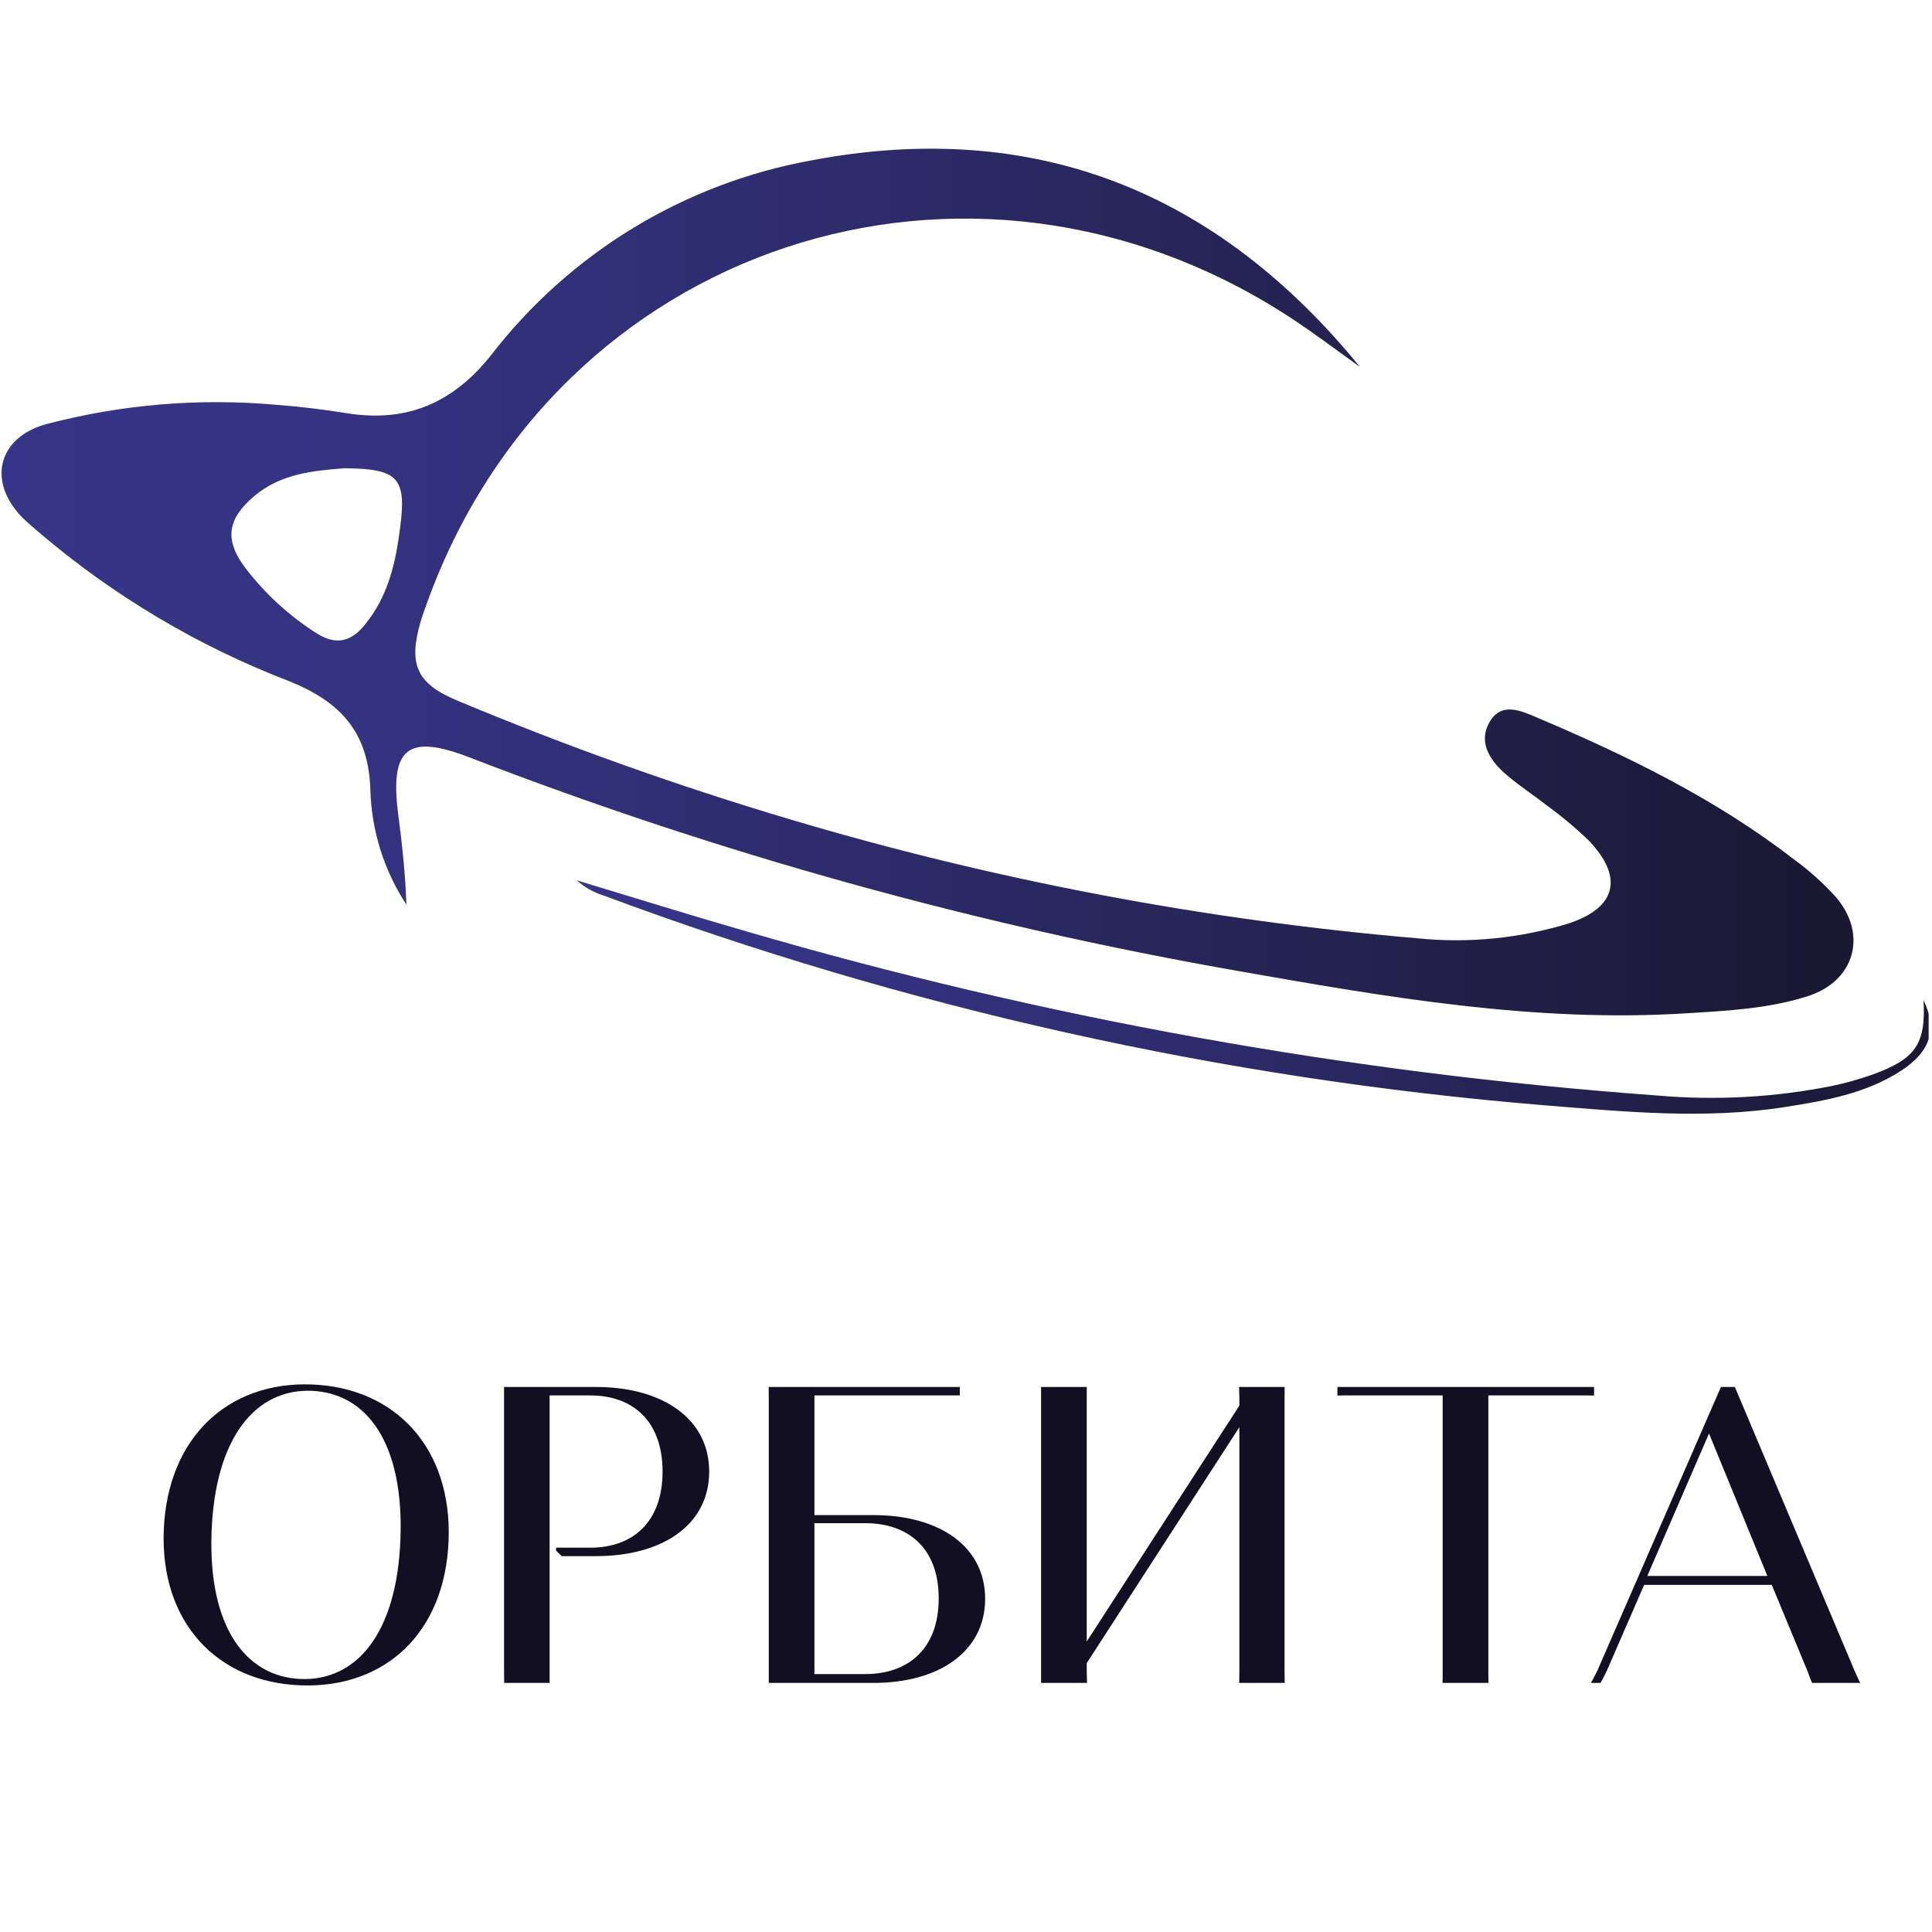 <svg xmlns="http://www.w3.org/2000/svg" width="201" height="201" fill="none" style=""><rect id="backgroundrect" width="100%" height="100%" x="0" y="0" fill="none" stroke="none" class="" style=""/><defs><linearGradient id="paint0_linear_2002_747" x1="0" y1="0.5" x2="1" y2="0.5"><stop stop-color="#373589"/><stop offset="0.18" stop-color="#353382"/><stop offset="0.44" stop-color="#2E2C6E"/><stop offset="0.75" stop-color="#23214D"/><stop offset="0.97" stop-color="#1A1833"/></linearGradient><linearGradient id="paint1_linear_2002_747" x1="0" y1="0.5" x2="1" y2="0.5"><stop stop-color="#373589"/><stop offset="0.18" stop-color="#353382"/><stop offset="0.44" stop-color="#2E2C6E"/><stop offset="0.75" stop-color="#23214D"/><stop offset="0.97" stop-color="#1A1833"/></linearGradient><clipPath id="clip0_2002_747"><rect width="200.65" height="181.85" fill="white" id="svg_1"/></clipPath></defs><g class="currentLayer" style=""><title>Layer 1</title><g clip-path="url(#clip0_2002_747)" id="svg_2" class=""><path d="M141.481,38.167 C139.071,36.447 136.711,34.657 134.241,33.037 C100.811,11.207 57.761,25.467 44.391,62.827 C44.161,63.467 43.921,64.097 43.741,64.737 C42.471,69.167 43.361,71.157 47.671,72.927 C58.967,77.649 70.507,81.765 82.241,85.257 C103.504,91.586 125.357,95.727 147.461,97.617 C152.751,98.156 158.096,97.632 163.181,96.077 C168.181,94.437 168.941,91.277 165.301,87.457 C163.914,86.119 162.434,84.883 160.871,83.757 C159.431,82.617 157.871,81.627 156.511,80.417 C154.921,78.987 153.761,77.117 155.011,75.047 C156.261,72.977 158.321,73.987 159.941,74.667 C169.381,78.667 178.551,83.147 186.691,89.447 C188.247,90.586 189.684,91.879 190.981,93.307 C194.341,97.197 192.981,102.067 188.081,103.637 C184.011,104.937 179.741,105.157 175.511,105.417 C159.771,106.417 144.351,103.757 128.961,101.047 C101.602,96.265 74.778,88.816 48.871,78.807 C42.411,76.307 40.531,77.807 41.431,84.737 C41.841,87.837 42.171,90.957 42.281,94.117 C39.958,90.571 38.661,86.453 38.531,82.217 C38.371,76.217 35.461,73.027 30.081,70.867 C20.601,67.223 11.809,61.996 4.081,55.407 C3.501,54.897 2.891,54.407 2.351,53.867 C-1.339,50.137 -0.259,45.527 4.801,44.127 C12.65,42.064 20.799,41.388 28.881,42.127 C31.281,42.307 33.681,42.607 36.061,42.987 C42.251,43.987 47.061,41.987 51.061,36.987 C59.276,26.324 71.157,19.09 84.401,16.687 C107.641,12.277 126.611,19.927 141.481,38.167 zM35.781,48.717 C32.721,48.967 29.241,49.237 26.431,51.627 C23.621,54.017 23.331,56.207 25.541,59.107 C27.589,61.785 30.095,64.08 32.941,65.887 C34.941,67.157 36.521,66.777 37.941,65.017 C40.381,62.067 41.171,58.537 41.631,54.877 C42.301,49.717 41.451,48.747 35.781,48.717 z" fill="url(#paint0_linear_2002_747)" id="svg_3"/><path d="M200.121,104.057 C201.561,107.057 200.861,109.417 197.751,111.417 C194.101,113.777 189.911,114.507 185.751,115.167 C177.361,116.487 168.981,115.657 160.631,114.987 C127.144,112.225 94.196,104.873 62.711,93.137 C61.707,92.82 60.783,92.292 60.001,91.587 C65.871,93.357 71.721,95.187 77.611,96.887 C108.54,105.913 140.337,111.641 172.471,113.977 C178.535,114.505 184.642,114.169 190.611,112.977 C192.025,112.678 193.418,112.288 194.781,111.807 C199.321,110.167 200.361,108.617 200.121,104.057 z" fill="url(#paint1_linear_2002_747)" id="svg_4"/><path d="M79.981,145.357 V175.087 H90.881 C97.741,175.087 102.491,171.787 102.491,166.337 C102.491,160.887 97.741,157.627 90.881,157.627 H84.731 V145.177 H99.861 V144.297 H79.971 M84.731,158.467 H90.011 C94.491,158.467 97.661,161.057 97.661,166.297 C97.661,171.537 94.491,174.167 90.011,174.167 H84.731 V158.467 z" fill="#110F21" id="svg_5"/><path d="M52.451,175.087 H57.181 V145.177 H61.411 C65.811,145.177 68.931,147.817 68.931,153.097 C68.931,158.377 65.811,161.017 61.411,161.017 H57.851 V161.317 L58.431,161.897 H61.991 C68.991,161.897 73.781,158.597 73.781,153.097 C73.781,147.597 68.941,144.297 61.991,144.297 H52.441 V173.817 " fill="#110F21" id="svg_6"/><path d="M108.311,145.577 V173.817 V174.647 V175.087 H113.091 L113.081,174.647 L113.061,173.817 V173.027 L128.941,148.477 V173.817 L128.931,174.647 L128.921,175.087 H133.661 L133.651,174.647 L133.641,173.817 V145.577 L133.651,144.737 L133.641,144.297 H128.911 L128.921,144.737 L128.941,145.577 V146.237 L113.061,170.777 V145.577 V144.737 V144.297 H108.311 " fill="#110F21" id="svg_7"/><path d="M46.671,160.247 C47.031,150.667 41.151,144.367 32.441,144.037 C23.731,143.707 17.441,149.547 17.041,159.137 C16.641,168.727 22.521,175.007 31.271,175.337 C40.021,175.667 46.311,169.917 46.671,160.247 zM22.011,159.367 C22.381,149.467 26.661,144.467 32.421,144.697 C38.181,144.927 42.031,150.167 41.661,160.107 C41.291,170.047 37.011,174.897 31.291,174.677 C25.571,174.457 21.641,169.257 22.011,159.367 z" fill="#110F21" id="svg_8"/><path d="M163.071,145.177 H165.091 L165.841,145.187 V144.297 H139.141 V145.187 L139.841,145.177 H141.911 H150.091 V173.817 V174.647 L150.071,175.087 H154.861 L154.851,174.647 L154.841,173.817 V145.177 H163.071 z" fill="#110F21" id="svg_9"/><path d="M180.491,144.297 H179.041 L166.181,173.817 L165.761,174.647 L165.511,175.087 H166.511 L166.761,174.647 L167.171,173.817 L171.051,164.887 H184.331 L188.031,173.817 L188.341,174.647 L188.531,175.087 H193.531 L193.341,174.697 L192.941,173.817 L180.491,144.297 zM171.381,163.957 L177.801,149.137 L183.871,163.957 H171.381 z" fill="#110F21" id="svg_10"/><path d="M124.291,188.467 C124.298,189.159 124.165,189.844 123.9,190.483 C123.634,191.122 123.242,191.7 122.746,192.182 C122.25,192.664 121.662,193.041 121.017,193.29 C120.371,193.538 119.682,193.653 118.991,193.627 C118.261,193.664 117.532,193.554 116.845,193.305 C116.158,193.056 115.528,192.673 114.991,192.177 L115.551,191.587 C116.483,192.418 117.703,192.852 118.951,192.797 C120.061,192.828 121.141,192.43 121.964,191.684 C122.788,190.939 123.292,189.905 123.371,188.797 H117.651 V188.037 H123.351 C123.245,186.955 122.731,185.954 121.914,185.237 C121.097,184.521 120.038,184.141 118.951,184.177 C117.703,184.13 116.484,184.567 115.551,185.397 L114.991,184.837 C115.526,184.337 116.155,183.949 116.842,183.694 C117.529,183.44 118.259,183.326 118.991,183.357 C119.678,183.33 120.364,183.442 121.007,183.687 C121.649,183.932 122.236,184.304 122.731,184.782 C123.226,185.259 123.619,185.832 123.888,186.465 C124.156,187.098 124.293,187.779 124.291,188.467 z" fill="#110F21" id="svg_11"/><path d="M130.851,188.857 H128.381 V193.557 H127.381 V183.467 H128.381 V188.067 H130.851 L134.681,183.467 H135.741 L131.631,188.377 L136.051,193.607 H134.891 L130.851,188.857 z" fill="#110F21" id="svg_12"/><path d="M137.051,188.467 C137.022,187.785 137.134,187.105 137.38,186.469 C137.627,185.833 138.002,185.254 138.483,184.771 C138.964,184.287 139.54,183.908 140.175,183.658 C140.81,183.407 141.489,183.291 142.171,183.317 C142.918,183.28 143.663,183.432 144.336,183.759 C145.009,184.086 145.588,184.577 146.021,185.187 L145.301,185.707 C144.942,185.219 144.469,184.826 143.924,184.563 C143.378,184.3 142.776,184.174 142.171,184.197 C141.039,184.197 139.953,184.647 139.152,185.448 C138.351,186.248 137.901,187.334 137.901,188.467 C137.901,189.599 138.351,190.686 139.152,191.486 C139.953,192.287 141.039,192.737 142.171,192.737 C142.776,192.76 143.378,192.634 143.924,192.371 C144.469,192.108 144.942,191.715 145.301,191.227 L146.021,191.747 C145.583,192.351 145.002,192.836 144.33,193.161 C143.658,193.486 142.916,193.639 142.171,193.607 C141.49,193.632 140.811,193.517 140.177,193.267 C139.543,193.017 138.968,192.639 138.487,192.157 C138.006,191.674 137.63,191.097 137.383,190.462 C137.136,189.827 137.023,189.148 137.051,188.467 z" fill="#110F21" id="svg_13"/><path d="M157.751,183.467 V193.607 H156.751 V184.337 H149.841 V193.607 H148.841 V183.467 H157.751 z" fill="#110F21" id="svg_14"/><path d="M170.581,188.717 H161.861 C161.92,189.565 162.227,190.377 162.743,191.053 C163.259,191.728 163.963,192.237 164.766,192.516 C165.569,192.795 166.437,192.832 167.261,192.623 C168.085,192.413 168.829,191.966 169.401,191.337 L169.961,191.977 C169.487,192.519 168.899,192.949 168.238,193.235 C167.577,193.52 166.86,193.654 166.141,193.627 C165.453,193.659 164.767,193.549 164.123,193.303 C163.48,193.057 162.895,192.681 162.404,192.199 C161.913,191.716 161.527,191.137 161.27,190.499 C161.013,189.86 160.891,189.175 160.911,188.487 C160.87,187.825 160.965,187.161 161.191,186.536 C161.417,185.912 161.769,185.341 162.224,184.858 C162.68,184.376 163.23,183.991 163.84,183.73 C164.45,183.468 165.107,183.334 165.771,183.337 C166.431,183.332 167.085,183.462 167.692,183.721 C168.299,183.979 168.846,184.36 169.299,184.84 C169.753,185.319 170.102,185.887 170.326,186.508 C170.55,187.128 170.644,187.789 170.601,188.447 C170.601,188.527 170.581,188.617 170.581,188.717 zM161.881,187.957 H169.651 C169.6,186.961 169.169,186.022 168.446,185.335 C167.723,184.647 166.764,184.264 165.766,184.264 C164.768,184.264 163.809,184.647 163.086,185.335 C162.363,186.022 161.932,186.961 161.881,187.957 z" fill="#110F21" id="svg_15"/><path d="M183.881,188.467 C183.916,189.139 183.811,189.811 183.574,190.441 C183.337,191.071 182.972,191.646 182.503,192.128 C182.033,192.611 181.469,192.991 180.846,193.245 C180.223,193.5 179.554,193.623 178.881,193.607 C178.043,193.63 177.215,193.419 176.489,192.999 C175.764,192.579 175.169,191.965 174.771,191.227 V197.297 H173.771 V183.467 H174.701 V185.857 C175.09,185.097 175.686,184.461 176.42,184.024 C177.155,183.587 177.997,183.367 178.851,183.387 C179.52,183.37 180.186,183.491 180.807,183.741 C181.429,183.991 181.992,184.365 182.463,184.841 C182.934,185.317 183.303,185.884 183.547,186.507 C183.791,187.131 183.904,187.798 183.881,188.467 zM182.881,188.467 C182.846,187.667 182.576,186.894 182.106,186.246 C181.636,185.597 180.985,185.101 180.236,184.819 C179.486,184.537 178.67,184.481 177.889,184.659 C177.107,184.836 176.396,185.239 175.841,185.818 C175.287,186.396 174.915,187.125 174.771,187.913 C174.628,188.701 174.719,189.514 175.033,190.251 C175.347,190.988 175.87,191.616 176.539,192.058 C177.207,192.5 177.99,192.736 178.791,192.737 C179.35,192.755 179.906,192.656 180.424,192.446 C180.942,192.235 181.411,191.919 181.799,191.516 C182.187,191.114 182.487,190.635 182.678,190.11 C182.87,189.584 182.949,189.025 182.911,188.467 H182.881 z" fill="#110F21" id="svg_16"/><path d="M193.441,184.287 H189.441 V193.557 H188.441 V184.287 H184.441 V183.467 H193.331 L193.441,184.287 z" fill="#110F21" id="svg_17"/></g></g></svg>